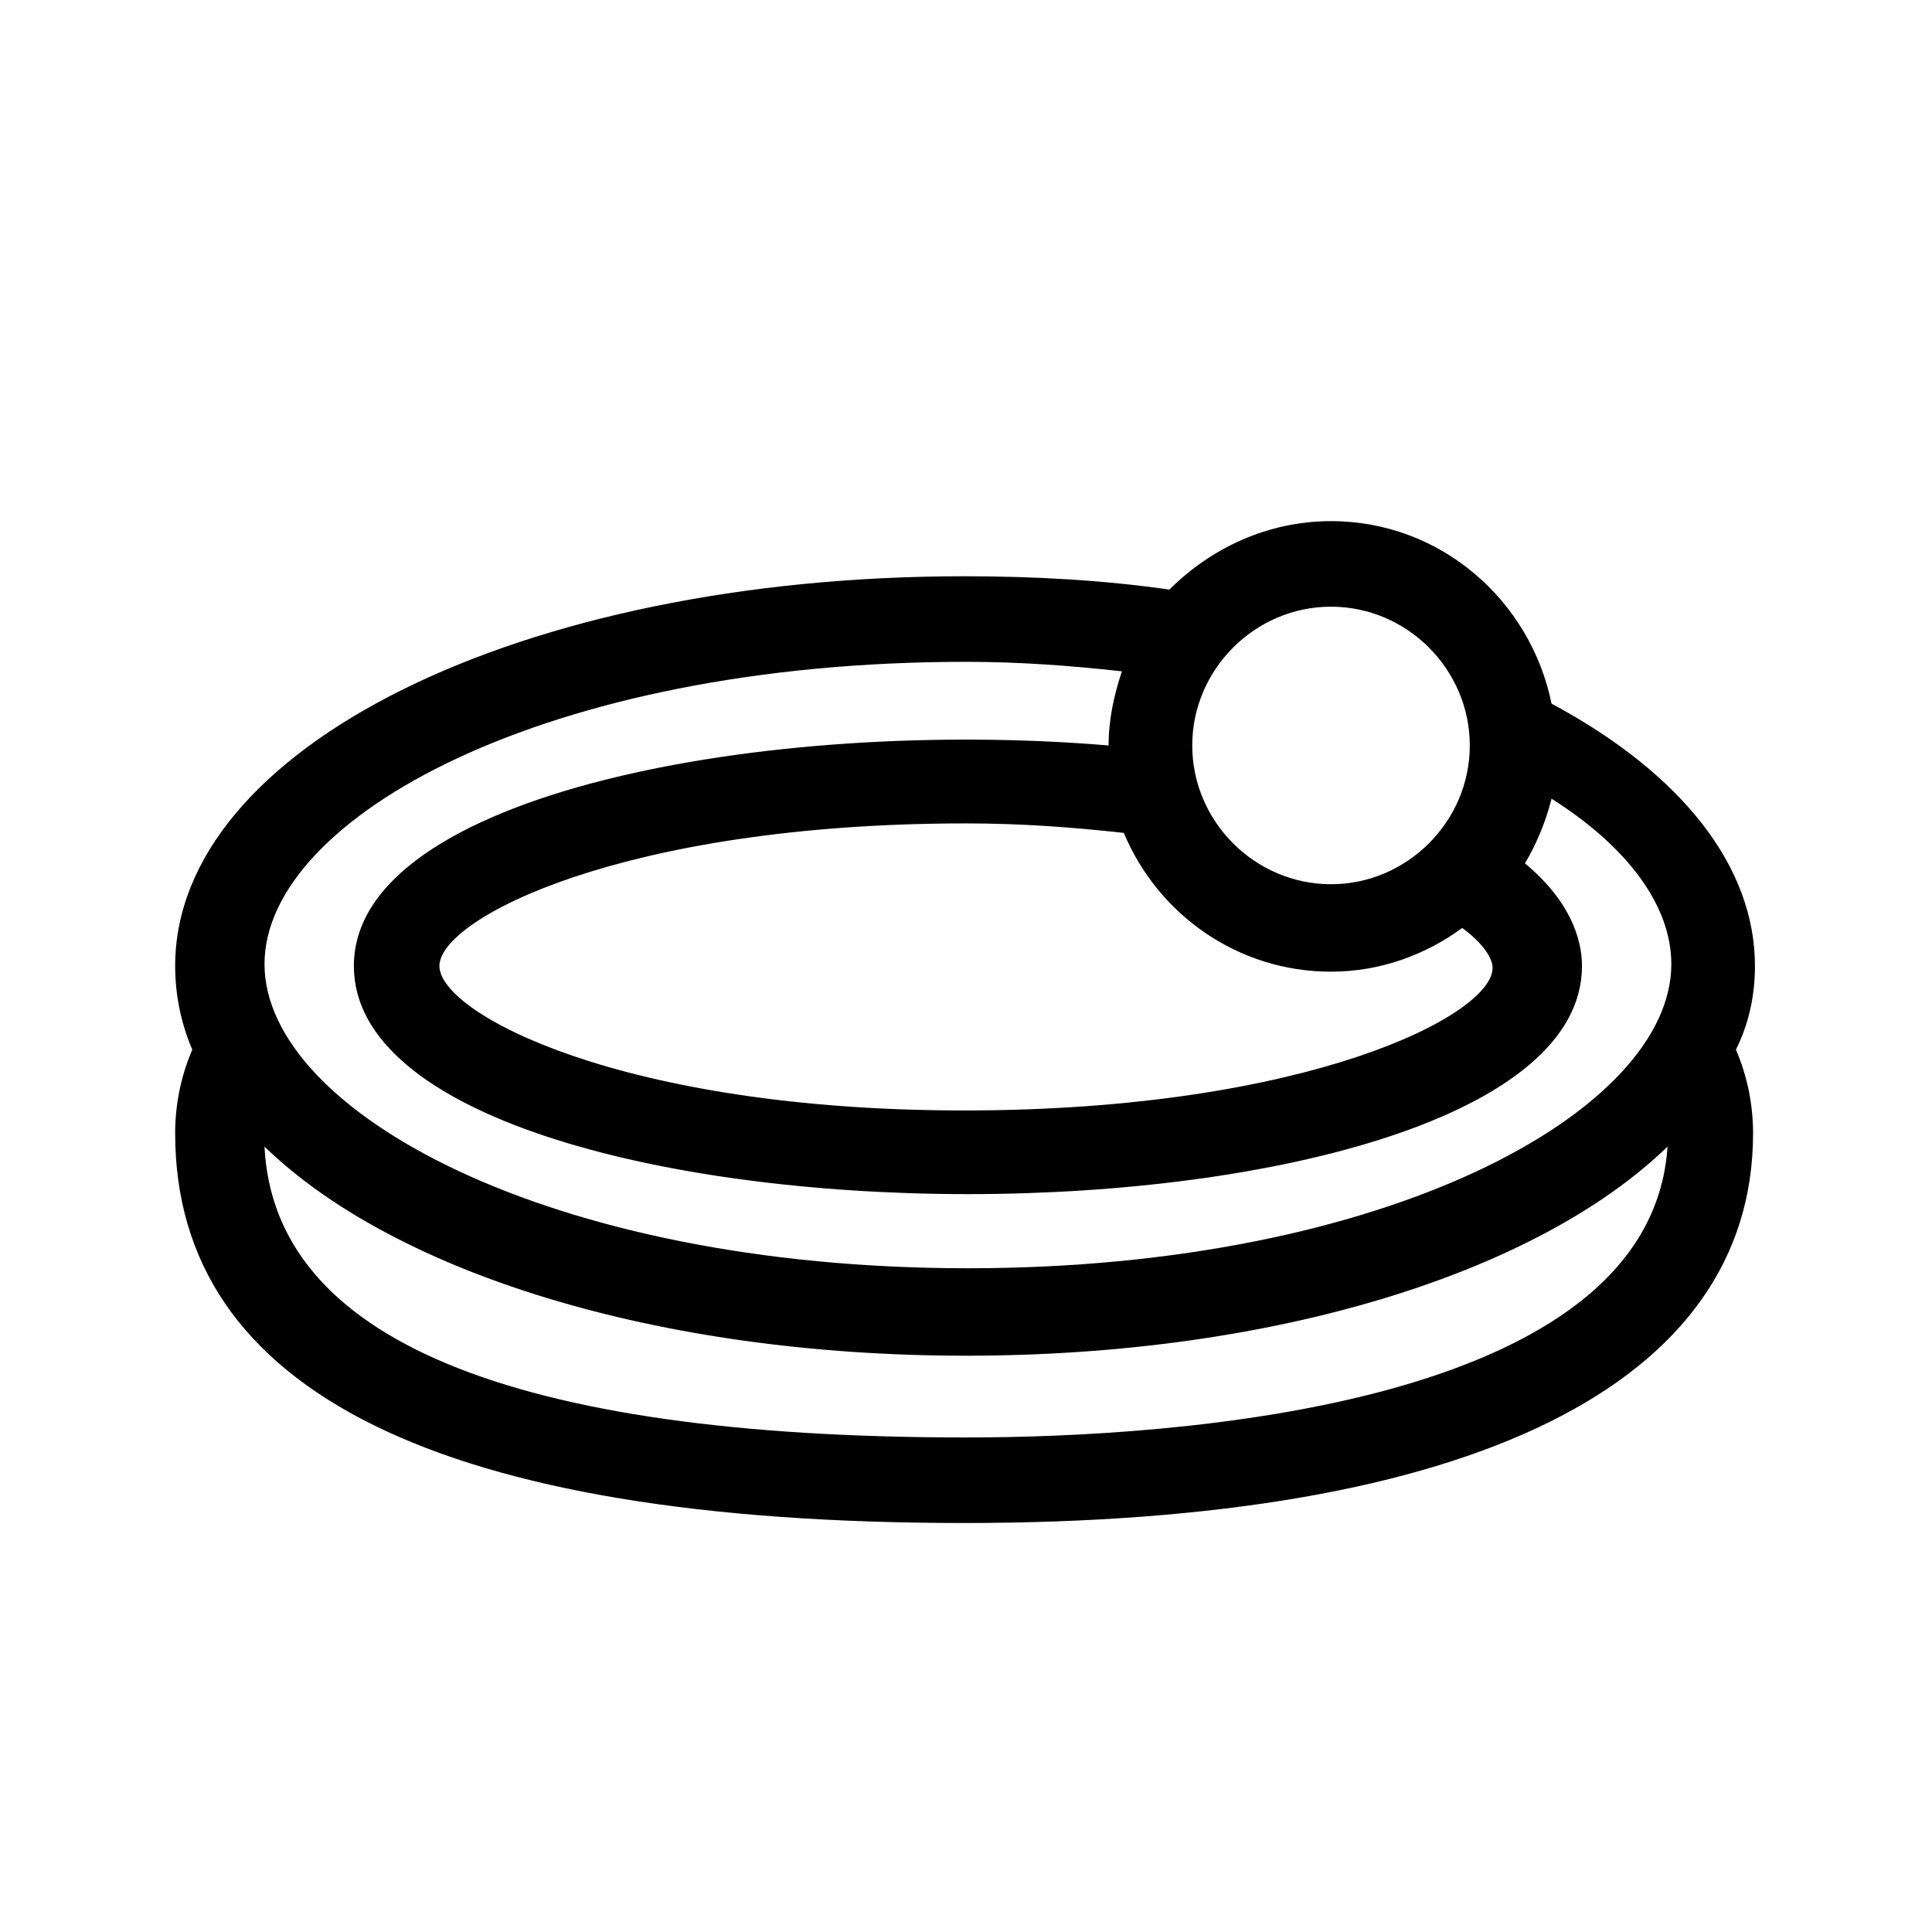 <?xml version="1.0" encoding="UTF-8"?>
<!-- The Best Svg Icon site in the world: iconSvg.co, Visit us! https://iconsvg.co -->
<svg fill="#000000" width="800px" height="800px" version="1.1" viewBox="144 144 512 512" xmlns="http://www.w3.org/2000/svg">
 <path d="m609.08 400c0-26.199-19.145-50.883-53.906-69.527-5.543-27.207-29.223-48.367-58.441-48.367-16.625 0-31.738 7.055-42.824 18.137-17.633-2.519-35.77-3.527-54.41-3.527-117.39 0-209.08 45.344-209.08 103.28 0 7.559 1.512 15.113 4.535 22.168-3.023 7.055-4.535 14.609-4.535 22.168 0 68.52 70.535 103.28 209.08 103.28 134.52 0 209.08-36.777 209.08-103.28 0-7.559-1.512-15.113-4.535-22.168 3.523-7.051 5.035-14.609 5.035-22.164zm-167.26-35.27c9.07 21.664 30.23 36.777 54.914 36.777 13.098 0 25.191-4.535 34.762-11.586 5.543 4.031 8.062 8.062 8.062 10.578 0 12.594-49.375 37.785-140.06 37.785-90.688 0.004-139.05-25.691-139.05-38.285 0-12.598 48.871-37.789 139.56-37.789 14.609 0 28.211 1.008 41.816 2.519zm54.914-59.953c20.152 0 36.777 16.625 36.777 36.777 0 20.152-16.625 36.777-36.777 36.777-20.152 0-36.777-16.625-36.777-36.777 0-20.152 16.625-36.777 36.777-36.777zm-96.73 14.613c14.105 0 27.711 1.008 41.312 2.519-2.016 6.047-3.527 12.594-3.527 19.648-90.184-7.559-200.01 12.594-200.01 58.441 0 39.801 81.617 60.457 162.73 60.457 81.113 0 162.73-20.656 162.73-60.457 0-7.055-3.023-17.129-15.113-27.207 3.023-5.039 5.543-11.082 7.055-17.129 20.656 13.098 31.738 28.719 31.738 43.832 0 38.793-75.066 80.609-186.41 80.609s-186.41-41.816-186.41-80.609c0-38.793 74.562-80.105 185.91-80.105zm0 205.55c-120.91 0-183.39-26.199-185.91-77.082 34.258 33.25 103.79 55.418 185.91 55.418s151.65-22.168 185.91-55.418c-4.535 69.023-130.99 77.082-185.91 77.082z"/>
</svg>
